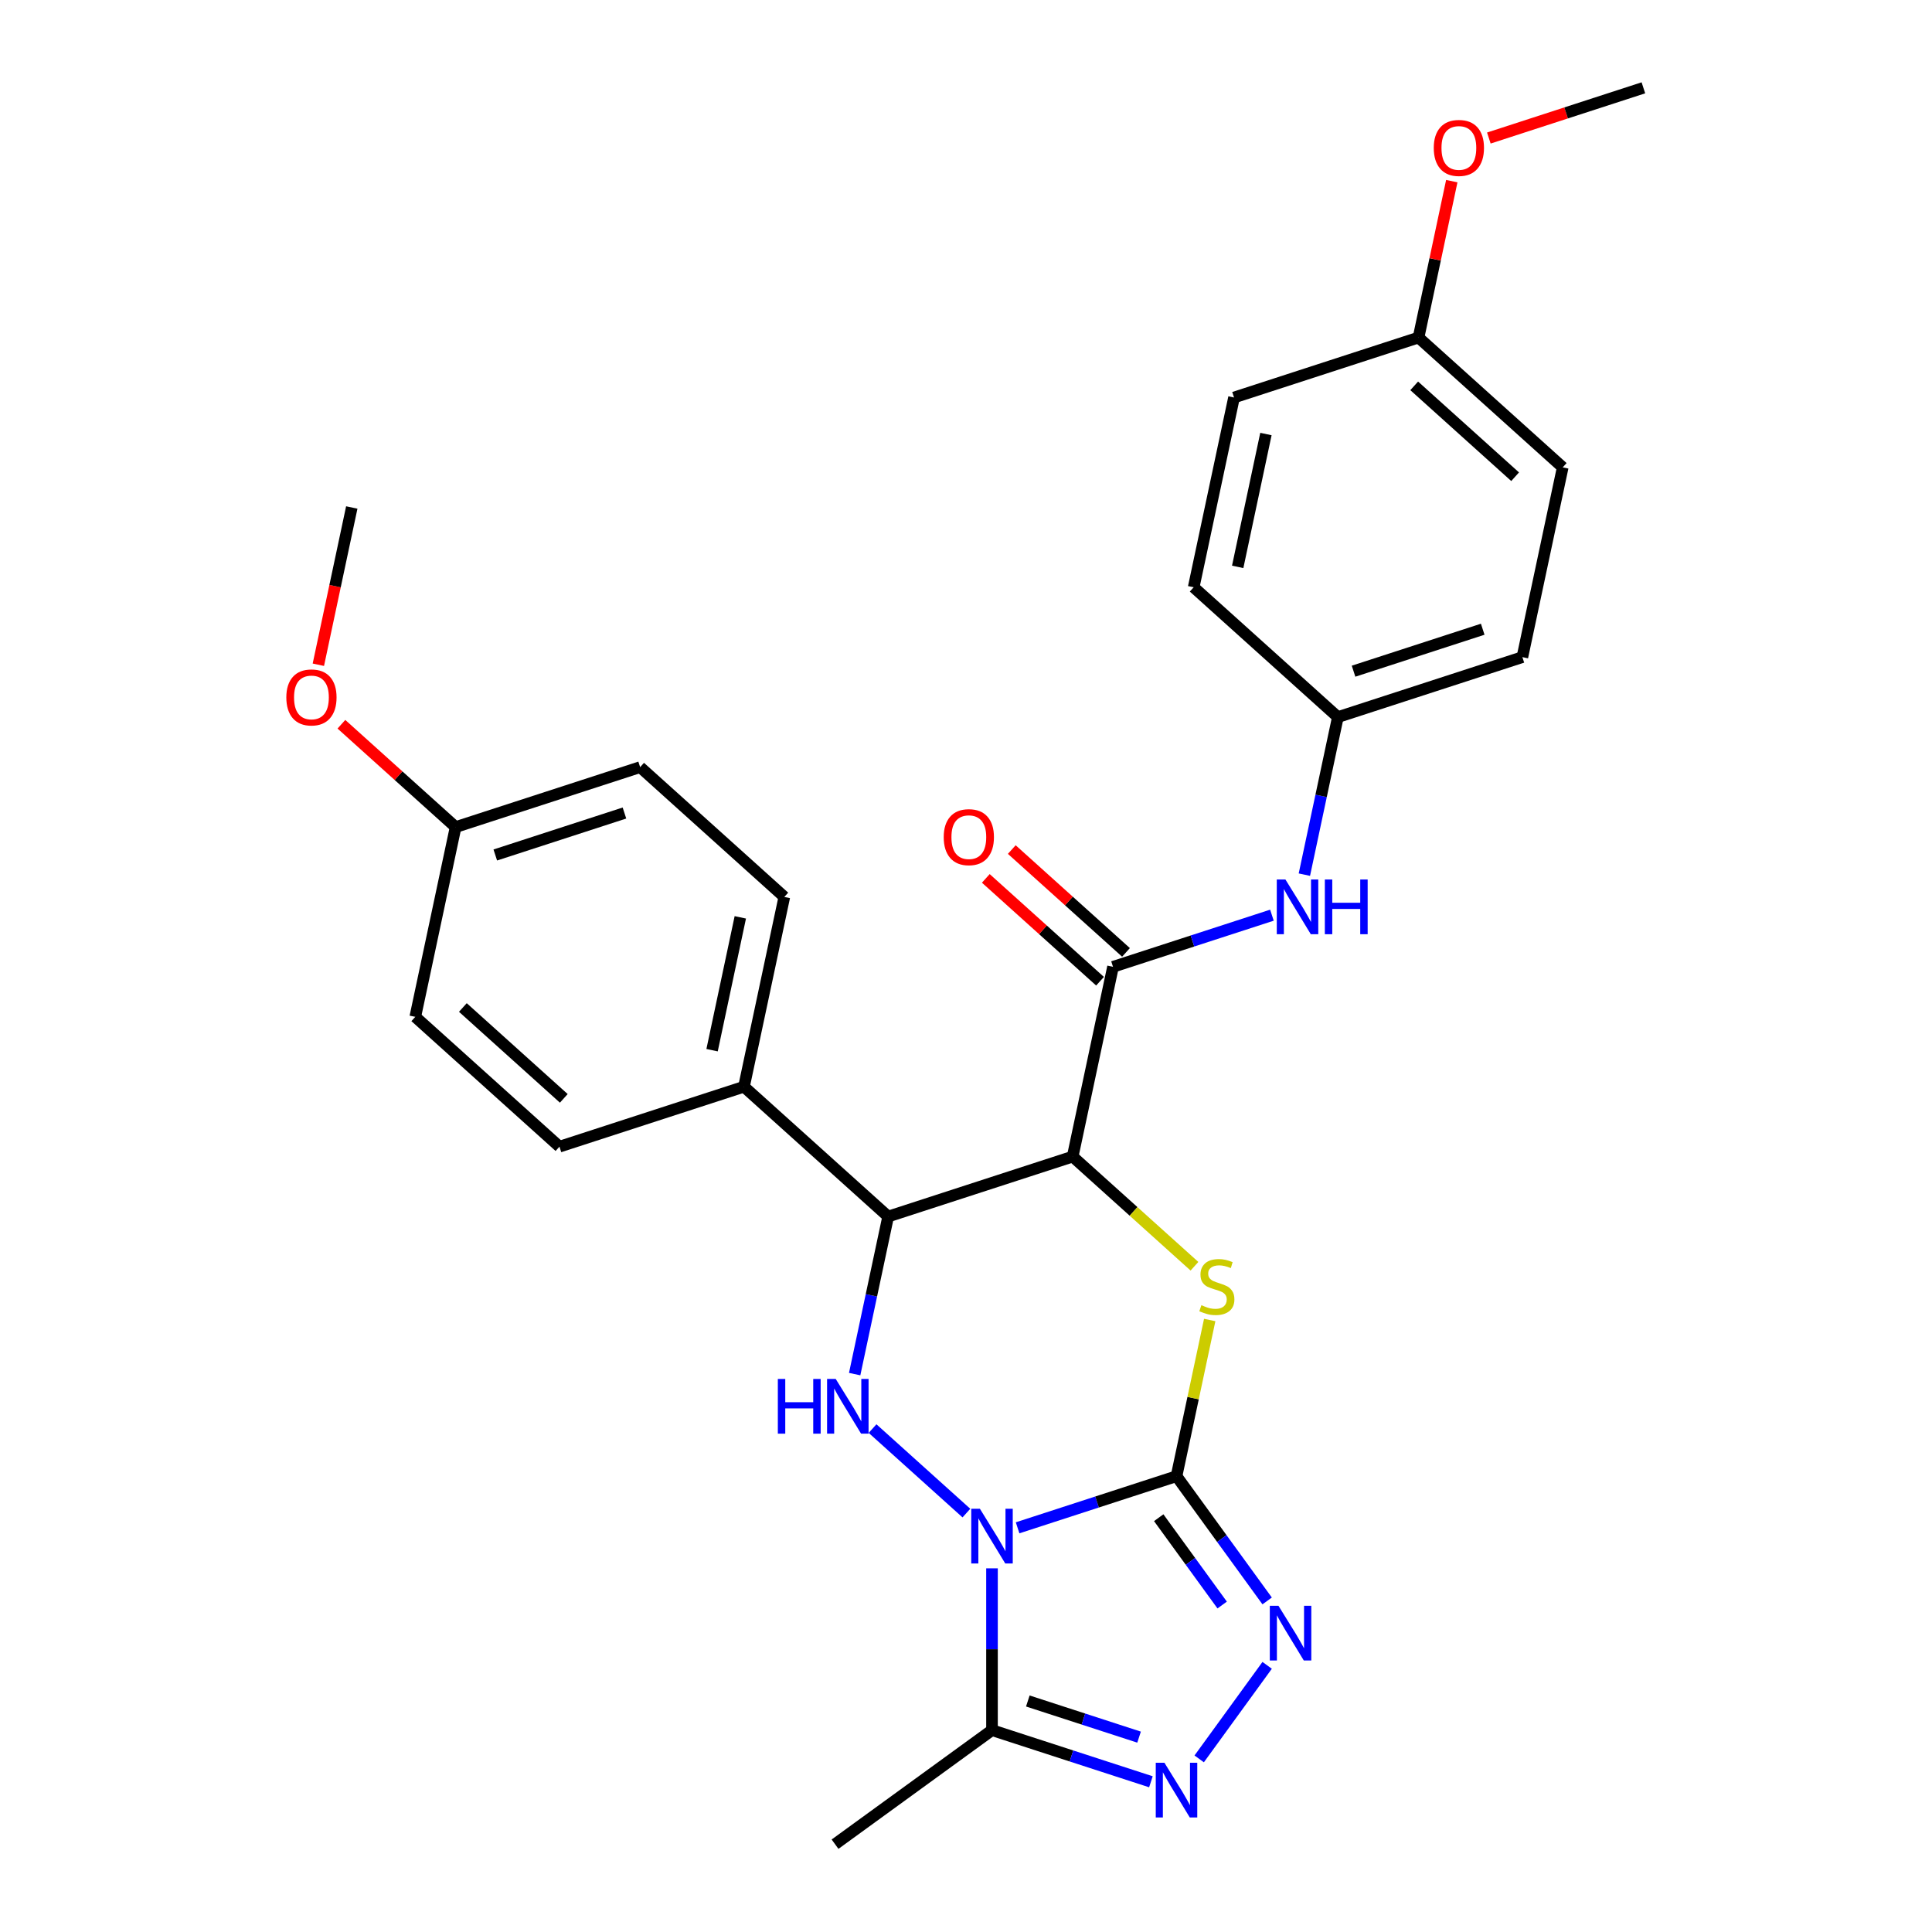 <?xml version='1.0' encoding='iso-8859-1'?>
<svg version='1.1' baseProfile='full'
              xmlns='http://www.w3.org/2000/svg'
                      xmlns:rdkit='http://www.rdkit.org/xml'
                      xmlns:xlink='http://www.w3.org/1999/xlink'
                  xml:space='preserve'
width='1000px' height='1000px' viewBox='0 0 1000 1000'>
<!-- END OF HEADER -->
<rect style='opacity:1.0;fill:#FFFFFF;stroke:none' width='1000' height='1000' x='0' y='0'> </rect>
<path class='bond-0' d='M 526.707,790.794 L 567.835,777.431' style='fill:none;fill-rule:evenodd;stroke:#0000FF;stroke-width:6px;stroke-linecap:butt;stroke-linejoin:miter;stroke-opacity:1' />
<path class='bond-0' d='M 567.835,777.431 L 608.962,764.068' style='fill:none;fill-rule:evenodd;stroke:#000000;stroke-width:6px;stroke-linecap:butt;stroke-linejoin:miter;stroke-opacity:1' />
<path class='bond-3' d='M 500.206,783.169 L 451.634,739.435' style='fill:none;fill-rule:evenodd;stroke:#0000FF;stroke-width:6px;stroke-linecap:butt;stroke-linejoin:miter;stroke-opacity:1' />
<path class='bond-6' d='M 513.457,811.77 L 513.457,853.645' style='fill:none;fill-rule:evenodd;stroke:#0000FF;stroke-width:6px;stroke-linecap:butt;stroke-linejoin:miter;stroke-opacity:1' />
<path class='bond-6' d='M 513.457,853.645 L 513.457,895.52' style='fill:none;fill-rule:evenodd;stroke:#000000;stroke-width:6px;stroke-linecap:butt;stroke-linejoin:miter;stroke-opacity:1' />
<path class='bond-2' d='M 608.962,764.068 L 617.553,723.65' style='fill:none;fill-rule:evenodd;stroke:#000000;stroke-width:6px;stroke-linecap:butt;stroke-linejoin:miter;stroke-opacity:1' />
<path class='bond-2' d='M 617.553,723.65 L 626.144,683.232' style='fill:none;fill-rule:evenodd;stroke:#CCCC00;stroke-width:6px;stroke-linecap:butt;stroke-linejoin:miter;stroke-opacity:1' />
<path class='bond-4' d='M 608.962,764.068 L 632.419,796.353' style='fill:none;fill-rule:evenodd;stroke:#000000;stroke-width:6px;stroke-linecap:butt;stroke-linejoin:miter;stroke-opacity:1' />
<path class='bond-4' d='M 632.419,796.353 L 655.876,828.639' style='fill:none;fill-rule:evenodd;stroke:#0000FF;stroke-width:6px;stroke-linecap:butt;stroke-linejoin:miter;stroke-opacity:1' />
<path class='bond-4' d='M 599.751,785.559 L 616.171,808.159' style='fill:none;fill-rule:evenodd;stroke:#000000;stroke-width:6px;stroke-linecap:butt;stroke-linejoin:miter;stroke-opacity:1' />
<path class='bond-4' d='M 616.171,808.159 L 632.59,830.759' style='fill:none;fill-rule:evenodd;stroke:#0000FF;stroke-width:6px;stroke-linecap:butt;stroke-linejoin:miter;stroke-opacity:1' />
<path class='bond-1' d='M 555.214,598.648 L 459.708,629.679' style='fill:none;fill-rule:evenodd;stroke:#000000;stroke-width:6px;stroke-linecap:butt;stroke-linejoin:miter;stroke-opacity:1' />
<path class='bond-8' d='M 555.214,598.648 L 576.092,500.422' style='fill:none;fill-rule:evenodd;stroke:#000000;stroke-width:6px;stroke-linecap:butt;stroke-linejoin:miter;stroke-opacity:1' />
<path class='bond-29' d='M 555.214,598.648 L 586.732,627.027' style='fill:none;fill-rule:evenodd;stroke:#000000;stroke-width:6px;stroke-linecap:butt;stroke-linejoin:miter;stroke-opacity:1' />
<path class='bond-29' d='M 586.732,627.027 L 618.25,655.406' style='fill:none;fill-rule:evenodd;stroke:#CCCC00;stroke-width:6px;stroke-linecap:butt;stroke-linejoin:miter;stroke-opacity:1' />
<path class='bond-5' d='M 442.373,711.235 L 451.041,670.457' style='fill:none;fill-rule:evenodd;stroke:#0000FF;stroke-width:6px;stroke-linecap:butt;stroke-linejoin:miter;stroke-opacity:1' />
<path class='bond-5' d='M 451.041,670.457 L 459.708,629.679' style='fill:none;fill-rule:evenodd;stroke:#000000;stroke-width:6px;stroke-linecap:butt;stroke-linejoin:miter;stroke-opacity:1' />
<path class='bond-28' d='M 655.876,861.98 L 620.7,910.396' style='fill:none;fill-rule:evenodd;stroke:#0000FF;stroke-width:6px;stroke-linecap:butt;stroke-linejoin:miter;stroke-opacity:1' />
<path class='bond-10' d='M 459.708,629.679 L 385.081,562.485' style='fill:none;fill-rule:evenodd;stroke:#000000;stroke-width:6px;stroke-linecap:butt;stroke-linejoin:miter;stroke-opacity:1' />
<path class='bond-7' d='M 513.457,895.52 L 554.584,908.883' style='fill:none;fill-rule:evenodd;stroke:#000000;stroke-width:6px;stroke-linecap:butt;stroke-linejoin:miter;stroke-opacity:1' />
<path class='bond-7' d='M 554.584,908.883 L 595.712,922.246' style='fill:none;fill-rule:evenodd;stroke:#0000FF;stroke-width:6px;stroke-linecap:butt;stroke-linejoin:miter;stroke-opacity:1' />
<path class='bond-7' d='M 532.001,880.428 L 560.79,889.782' style='fill:none;fill-rule:evenodd;stroke:#000000;stroke-width:6px;stroke-linecap:butt;stroke-linejoin:miter;stroke-opacity:1' />
<path class='bond-7' d='M 560.79,889.782 L 589.58,899.136' style='fill:none;fill-rule:evenodd;stroke:#0000FF;stroke-width:6px;stroke-linecap:butt;stroke-linejoin:miter;stroke-opacity:1' />
<path class='bond-19' d='M 513.457,895.52 L 432.215,954.545' style='fill:none;fill-rule:evenodd;stroke:#000000;stroke-width:6px;stroke-linecap:butt;stroke-linejoin:miter;stroke-opacity:1' />
<path class='bond-9' d='M 576.092,500.422 L 617.22,487.058' style='fill:none;fill-rule:evenodd;stroke:#000000;stroke-width:6px;stroke-linecap:butt;stroke-linejoin:miter;stroke-opacity:1' />
<path class='bond-9' d='M 617.22,487.058 L 658.347,473.695' style='fill:none;fill-rule:evenodd;stroke:#0000FF;stroke-width:6px;stroke-linecap:butt;stroke-linejoin:miter;stroke-opacity:1' />
<path class='bond-11' d='M 582.812,492.959 L 553.254,466.345' style='fill:none;fill-rule:evenodd;stroke:#000000;stroke-width:6px;stroke-linecap:butt;stroke-linejoin:miter;stroke-opacity:1' />
<path class='bond-11' d='M 553.254,466.345 L 523.695,439.73' style='fill:none;fill-rule:evenodd;stroke:#FF0000;stroke-width:6px;stroke-linecap:butt;stroke-linejoin:miter;stroke-opacity:1' />
<path class='bond-11' d='M 569.373,507.884 L 539.815,481.27' style='fill:none;fill-rule:evenodd;stroke:#000000;stroke-width:6px;stroke-linecap:butt;stroke-linejoin:miter;stroke-opacity:1' />
<path class='bond-11' d='M 539.815,481.27 L 510.256,454.656' style='fill:none;fill-rule:evenodd;stroke:#FF0000;stroke-width:6px;stroke-linecap:butt;stroke-linejoin:miter;stroke-opacity:1' />
<path class='bond-14' d='M 675.141,452.719 L 683.809,411.942' style='fill:none;fill-rule:evenodd;stroke:#0000FF;stroke-width:6px;stroke-linecap:butt;stroke-linejoin:miter;stroke-opacity:1' />
<path class='bond-14' d='M 683.809,411.942 L 692.476,371.164' style='fill:none;fill-rule:evenodd;stroke:#000000;stroke-width:6px;stroke-linecap:butt;stroke-linejoin:miter;stroke-opacity:1' />
<path class='bond-12' d='M 385.081,562.485 L 405.96,464.259' style='fill:none;fill-rule:evenodd;stroke:#000000;stroke-width:6px;stroke-linecap:butt;stroke-linejoin:miter;stroke-opacity:1' />
<path class='bond-12' d='M 368.568,543.575 L 383.183,474.817' style='fill:none;fill-rule:evenodd;stroke:#000000;stroke-width:6px;stroke-linecap:butt;stroke-linejoin:miter;stroke-opacity:1' />
<path class='bond-13' d='M 385.081,562.485 L 289.576,593.516' style='fill:none;fill-rule:evenodd;stroke:#000000;stroke-width:6px;stroke-linecap:butt;stroke-linejoin:miter;stroke-opacity:1' />
<path class='bond-18' d='M 405.96,464.259 L 331.333,397.064' style='fill:none;fill-rule:evenodd;stroke:#000000;stroke-width:6px;stroke-linecap:butt;stroke-linejoin:miter;stroke-opacity:1' />
<path class='bond-17' d='M 289.576,593.516 L 214.949,526.322' style='fill:none;fill-rule:evenodd;stroke:#000000;stroke-width:6px;stroke-linecap:butt;stroke-linejoin:miter;stroke-opacity:1' />
<path class='bond-17' d='M 291.821,568.512 L 239.582,521.476' style='fill:none;fill-rule:evenodd;stroke:#000000;stroke-width:6px;stroke-linecap:butt;stroke-linejoin:miter;stroke-opacity:1' />
<path class='bond-20' d='M 692.476,371.164 L 617.849,303.97' style='fill:none;fill-rule:evenodd;stroke:#000000;stroke-width:6px;stroke-linecap:butt;stroke-linejoin:miter;stroke-opacity:1' />
<path class='bond-21' d='M 692.476,371.164 L 787.982,340.132' style='fill:none;fill-rule:evenodd;stroke:#000000;stroke-width:6px;stroke-linecap:butt;stroke-linejoin:miter;stroke-opacity:1' />
<path class='bond-21' d='M 700.596,347.408 L 767.45,325.686' style='fill:none;fill-rule:evenodd;stroke:#000000;stroke-width:6px;stroke-linecap:butt;stroke-linejoin:miter;stroke-opacity:1' />
<path class='bond-15' d='M 235.828,428.096 L 214.949,526.322' style='fill:none;fill-rule:evenodd;stroke:#000000;stroke-width:6px;stroke-linecap:butt;stroke-linejoin:miter;stroke-opacity:1' />
<path class='bond-24' d='M 235.828,428.096 L 206.269,401.482' style='fill:none;fill-rule:evenodd;stroke:#000000;stroke-width:6px;stroke-linecap:butt;stroke-linejoin:miter;stroke-opacity:1' />
<path class='bond-24' d='M 206.269,401.482 L 176.711,374.867' style='fill:none;fill-rule:evenodd;stroke:#FF0000;stroke-width:6px;stroke-linecap:butt;stroke-linejoin:miter;stroke-opacity:1' />
<path class='bond-30' d='M 235.828,428.096 L 331.333,397.064' style='fill:none;fill-rule:evenodd;stroke:#000000;stroke-width:6px;stroke-linecap:butt;stroke-linejoin:miter;stroke-opacity:1' />
<path class='bond-30' d='M 256.36,442.542 L 323.214,420.82' style='fill:none;fill-rule:evenodd;stroke:#000000;stroke-width:6px;stroke-linecap:butt;stroke-linejoin:miter;stroke-opacity:1' />
<path class='bond-16' d='M 734.233,174.712 L 808.86,241.906' style='fill:none;fill-rule:evenodd;stroke:#000000;stroke-width:6px;stroke-linecap:butt;stroke-linejoin:miter;stroke-opacity:1' />
<path class='bond-16' d='M 731.989,199.717 L 784.227,246.753' style='fill:none;fill-rule:evenodd;stroke:#000000;stroke-width:6px;stroke-linecap:butt;stroke-linejoin:miter;stroke-opacity:1' />
<path class='bond-25' d='M 734.233,174.712 L 742.837,134.234' style='fill:none;fill-rule:evenodd;stroke:#000000;stroke-width:6px;stroke-linecap:butt;stroke-linejoin:miter;stroke-opacity:1' />
<path class='bond-25' d='M 742.837,134.234 L 751.441,93.757' style='fill:none;fill-rule:evenodd;stroke:#FF0000;stroke-width:6px;stroke-linecap:butt;stroke-linejoin:miter;stroke-opacity:1' />
<path class='bond-31' d='M 734.233,174.712 L 638.728,205.744' style='fill:none;fill-rule:evenodd;stroke:#000000;stroke-width:6px;stroke-linecap:butt;stroke-linejoin:miter;stroke-opacity:1' />
<path class='bond-22' d='M 617.849,303.97 L 638.728,205.744' style='fill:none;fill-rule:evenodd;stroke:#000000;stroke-width:6px;stroke-linecap:butt;stroke-linejoin:miter;stroke-opacity:1' />
<path class='bond-22' d='M 640.626,293.411 L 655.241,224.653' style='fill:none;fill-rule:evenodd;stroke:#000000;stroke-width:6px;stroke-linecap:butt;stroke-linejoin:miter;stroke-opacity:1' />
<path class='bond-23' d='M 787.982,340.132 L 808.86,241.906' style='fill:none;fill-rule:evenodd;stroke:#000000;stroke-width:6px;stroke-linecap:butt;stroke-linejoin:miter;stroke-opacity:1' />
<path class='bond-26' d='M 164.778,344.071 L 173.429,303.374' style='fill:none;fill-rule:evenodd;stroke:#FF0000;stroke-width:6px;stroke-linecap:butt;stroke-linejoin:miter;stroke-opacity:1' />
<path class='bond-26' d='M 173.429,303.374 L 182.079,262.676' style='fill:none;fill-rule:evenodd;stroke:#000000;stroke-width:6px;stroke-linecap:butt;stroke-linejoin:miter;stroke-opacity:1' />
<path class='bond-27' d='M 770.623,71.447 L 810.62,58.45' style='fill:none;fill-rule:evenodd;stroke:#FF0000;stroke-width:6px;stroke-linecap:butt;stroke-linejoin:miter;stroke-opacity:1' />
<path class='bond-27' d='M 810.62,58.45 L 850.617,45.455' style='fill:none;fill-rule:evenodd;stroke:#000000;stroke-width:6px;stroke-linecap:butt;stroke-linejoin:miter;stroke-opacity:1' />
<path  class='atom-0' d='M 507.197 780.939
L 516.477 795.939
Q 517.397 797.419, 518.877 800.099
Q 520.357 802.779, 520.437 802.939
L 520.437 780.939
L 524.197 780.939
L 524.197 809.259
L 520.317 809.259
L 510.357 792.859
Q 509.197 790.939, 507.957 788.739
Q 506.757 786.539, 506.397 785.859
L 506.397 809.259
L 502.717 809.259
L 502.717 780.939
L 507.197 780.939
' fill='#0000FF'/>
<path  class='atom-3' d='M 621.841 675.562
Q 622.161 675.682, 623.481 676.242
Q 624.801 676.802, 626.241 677.162
Q 627.721 677.482, 629.161 677.482
Q 631.841 677.482, 633.401 676.202
Q 634.961 674.882, 634.961 672.602
Q 634.961 671.042, 634.161 670.082
Q 633.401 669.122, 632.201 668.602
Q 631.001 668.082, 629.001 667.482
Q 626.481 666.722, 624.961 666.002
Q 623.481 665.282, 622.401 663.762
Q 621.361 662.242, 621.361 659.682
Q 621.361 656.122, 623.761 653.922
Q 626.201 651.722, 631.001 651.722
Q 634.281 651.722, 638.001 653.282
L 637.081 656.362
Q 633.681 654.962, 631.121 654.962
Q 628.361 654.962, 626.841 656.122
Q 625.321 657.242, 625.361 659.202
Q 625.361 660.722, 626.121 661.642
Q 626.921 662.562, 628.041 663.082
Q 629.201 663.602, 631.121 664.202
Q 633.681 665.002, 635.201 665.802
Q 636.721 666.602, 637.801 668.242
Q 638.921 669.842, 638.921 672.602
Q 638.921 676.522, 636.281 678.642
Q 633.681 680.722, 629.321 680.722
Q 626.801 680.722, 624.881 680.162
Q 623.001 679.642, 620.761 678.722
L 621.841 675.562
' fill='#CCCC00'/>
<path  class='atom-4' d='M 402.61 713.745
L 406.45 713.745
L 406.45 725.785
L 420.93 725.785
L 420.93 713.745
L 424.77 713.745
L 424.77 742.065
L 420.93 742.065
L 420.93 728.985
L 406.45 728.985
L 406.45 742.065
L 402.61 742.065
L 402.61 713.745
' fill='#0000FF'/>
<path  class='atom-4' d='M 432.57 713.745
L 441.85 728.745
Q 442.77 730.225, 444.25 732.905
Q 445.73 735.585, 445.81 735.745
L 445.81 713.745
L 449.57 713.745
L 449.57 742.065
L 445.69 742.065
L 435.73 725.665
Q 434.57 723.745, 433.33 721.545
Q 432.13 719.345, 431.77 718.665
L 431.77 742.065
L 428.09 742.065
L 428.09 713.745
L 432.57 713.745
' fill='#0000FF'/>
<path  class='atom-5' d='M 661.728 831.15
L 671.008 846.15
Q 671.928 847.63, 673.408 850.31
Q 674.888 852.99, 674.968 853.15
L 674.968 831.15
L 678.728 831.15
L 678.728 859.47
L 674.848 859.47
L 664.888 843.07
Q 663.728 841.15, 662.488 838.95
Q 661.288 836.75, 660.928 836.07
L 660.928 859.47
L 657.248 859.47
L 657.248 831.15
L 661.728 831.15
' fill='#0000FF'/>
<path  class='atom-8' d='M 602.702 912.391
L 611.982 927.391
Q 612.902 928.871, 614.382 931.551
Q 615.862 934.231, 615.942 934.391
L 615.942 912.391
L 619.702 912.391
L 619.702 940.711
L 615.822 940.711
L 605.862 924.311
Q 604.702 922.391, 603.462 920.191
Q 602.262 917.991, 601.902 917.311
L 601.902 940.711
L 598.222 940.711
L 598.222 912.391
L 602.702 912.391
' fill='#0000FF'/>
<path  class='atom-10' d='M 665.338 455.23
L 674.618 470.23
Q 675.538 471.71, 677.018 474.39
Q 678.498 477.07, 678.578 477.23
L 678.578 455.23
L 682.338 455.23
L 682.338 483.55
L 678.458 483.55
L 668.498 467.15
Q 667.338 465.23, 666.098 463.03
Q 664.898 460.83, 664.538 460.15
L 664.538 483.55
L 660.858 483.55
L 660.858 455.23
L 665.338 455.23
' fill='#0000FF'/>
<path  class='atom-10' d='M 685.738 455.23
L 689.578 455.23
L 689.578 467.27
L 704.058 467.27
L 704.058 455.23
L 707.898 455.23
L 707.898 483.55
L 704.058 483.55
L 704.058 470.47
L 689.578 470.47
L 689.578 483.55
L 685.738 483.55
L 685.738 455.23
' fill='#0000FF'/>
<path  class='atom-12' d='M 488.465 433.307
Q 488.465 426.507, 491.825 422.707
Q 495.185 418.907, 501.465 418.907
Q 507.745 418.907, 511.105 422.707
Q 514.465 426.507, 514.465 433.307
Q 514.465 440.187, 511.065 444.107
Q 507.665 447.987, 501.465 447.987
Q 495.225 447.987, 491.825 444.107
Q 488.465 440.227, 488.465 433.307
M 501.465 444.787
Q 505.785 444.787, 508.105 441.907
Q 510.465 438.987, 510.465 433.307
Q 510.465 427.747, 508.105 424.947
Q 505.785 422.107, 501.465 422.107
Q 497.145 422.107, 494.785 424.907
Q 492.465 427.707, 492.465 433.307
Q 492.465 439.027, 494.785 441.907
Q 497.145 444.787, 501.465 444.787
' fill='#FF0000'/>
<path  class='atom-25' d='M 148.201 360.982
Q 148.201 354.182, 151.561 350.382
Q 154.921 346.582, 161.201 346.582
Q 167.481 346.582, 170.841 350.382
Q 174.201 354.182, 174.201 360.982
Q 174.201 367.862, 170.801 371.782
Q 167.401 375.662, 161.201 375.662
Q 154.961 375.662, 151.561 371.782
Q 148.201 367.902, 148.201 360.982
M 161.201 372.462
Q 165.521 372.462, 167.841 369.582
Q 170.201 366.662, 170.201 360.982
Q 170.201 355.422, 167.841 352.622
Q 165.521 349.782, 161.201 349.782
Q 156.881 349.782, 154.521 352.582
Q 152.201 355.382, 152.201 360.982
Q 152.201 366.702, 154.521 369.582
Q 156.881 372.462, 161.201 372.462
' fill='#FF0000'/>
<path  class='atom-26' d='M 742.112 76.566
Q 742.112 69.766, 745.472 65.966
Q 748.832 62.166, 755.112 62.166
Q 761.392 62.166, 764.752 65.966
Q 768.112 69.766, 768.112 76.566
Q 768.112 83.446, 764.712 87.366
Q 761.312 91.246, 755.112 91.246
Q 748.872 91.246, 745.472 87.366
Q 742.112 83.486, 742.112 76.566
M 755.112 88.046
Q 759.432 88.046, 761.752 85.166
Q 764.112 82.246, 764.112 76.566
Q 764.112 71.006, 761.752 68.206
Q 759.432 65.366, 755.112 65.366
Q 750.792 65.366, 748.432 68.166
Q 746.112 70.966, 746.112 76.566
Q 746.112 82.286, 748.432 85.166
Q 750.792 88.046, 755.112 88.046
' fill='#FF0000'/>
</svg>
